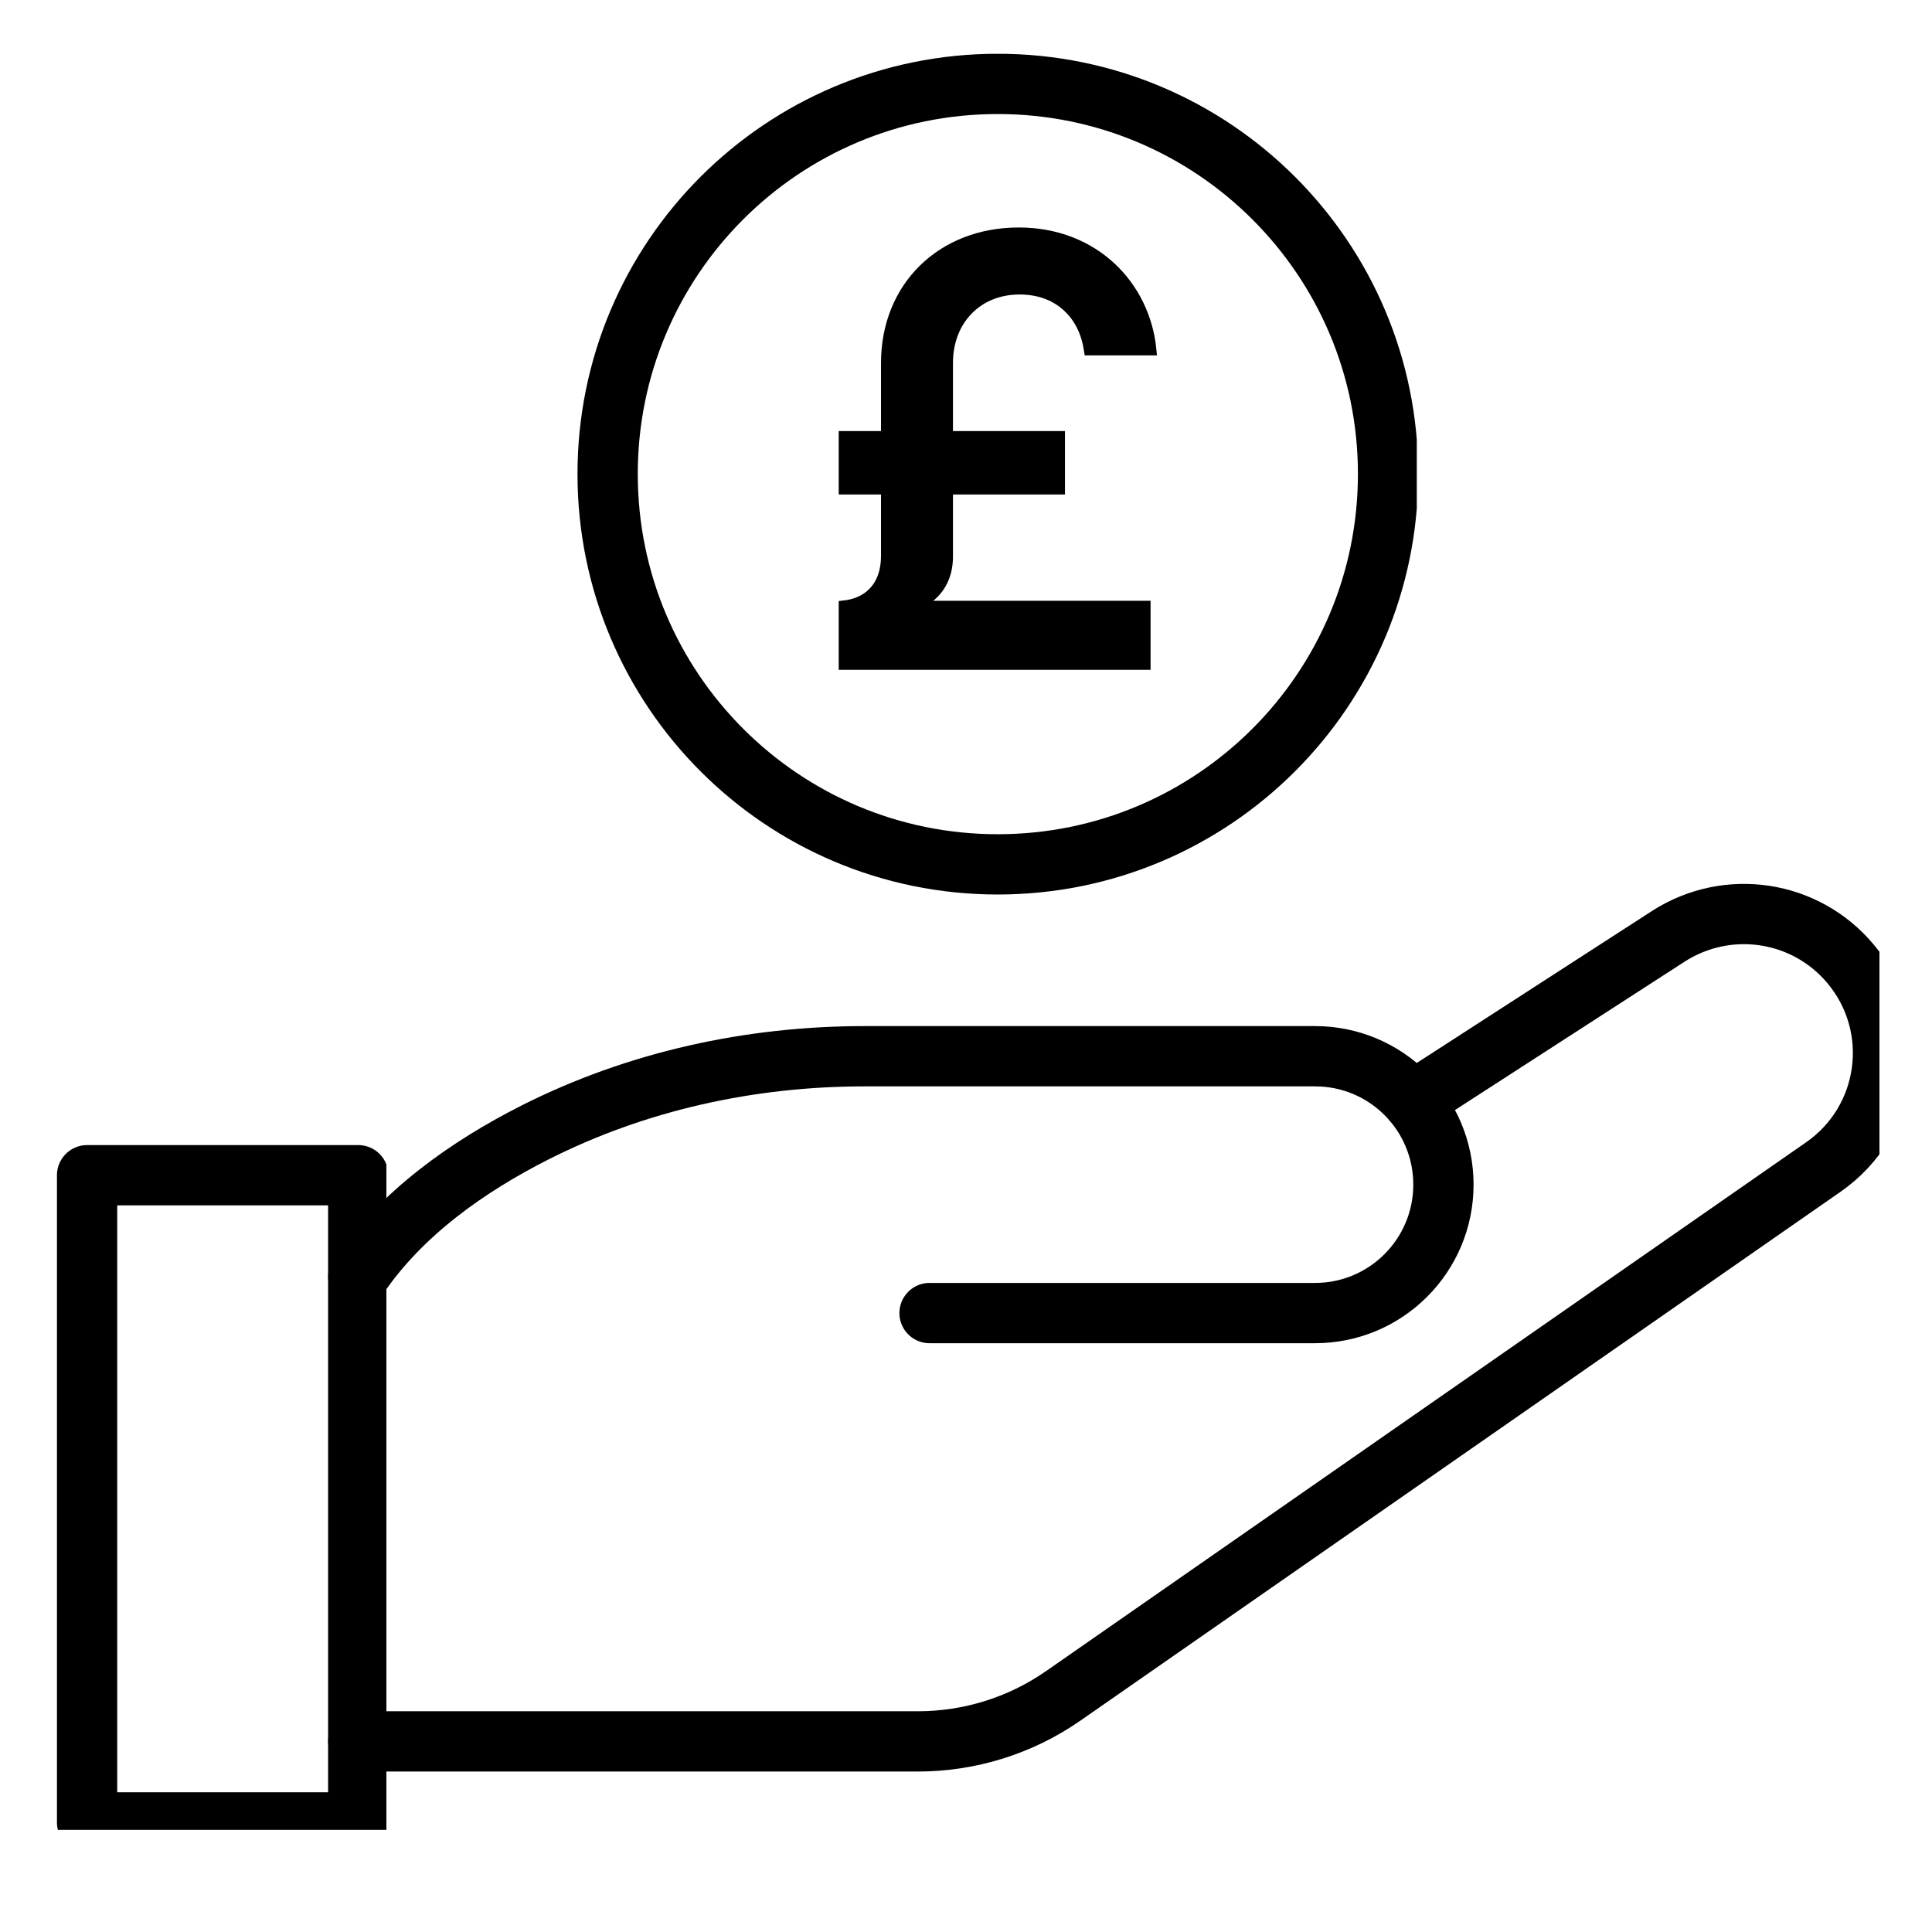 <svg xmlns="http://www.w3.org/2000/svg" xmlns:xlink="http://www.w3.org/1999/xlink" width="40" zoomAndPan="magnify" viewBox="0 0 30 30" height="40" preserveAspectRatio="xMidYMid meet" version="1.0"><defs><clipPath id="6257af5517"><path d="M 0.875 17 L 6 17 L 6 28.414 L 0.875 28.414 Z M 0.875 17 " clip-rule="nonzero"/></clipPath><clipPath id="44dfc97b9a"><path d="M 5 13 L 29.184 13 L 29.184 28 L 5 28 Z M 5 13 " clip-rule="nonzero"/></clipPath><clipPath id="7ce22b5d47"><path d="M 8 0.836 L 22 0.836 L 22 14 L 8 14 Z M 8 0.836 " clip-rule="nonzero"/></clipPath></defs><g clip-path="url(#6257af5517)"><path stroke-linecap="round" transform="matrix(0.024, 0, 0, 0.024, 0.884, 0.834)" fill="none" stroke-linejoin="round" d="M 194.956 725.619 L 19.513 725.619 L 19.513 1144.357 L 194.956 1144.357 Z M 194.956 725.619 " stroke="#000000" stroke-width="39" stroke-opacity="1" stroke-miterlimit="4"/></g><path stroke-linecap="round" transform="matrix(0.024, 0, 0, 0.024, 0.884, 0.834)" fill="none" stroke-linejoin="round" d="M 564.58 814.807 L 813.98 814.807 C 859.914 814.807 897.059 777.549 897.059 731.718 C 897.059 685.723 859.914 648.63 813.98 648.63 L 522.626 648.63 C 448.668 648.63 375.373 664.621 309.375 697.923 C 266.095 719.849 222.815 750.183 194.956 791.397 " stroke="#000000" stroke-width="39" stroke-opacity="1" stroke-miterlimit="4"/><g clip-path="url(#44dfc97b9a)"><path stroke-linecap="round" transform="matrix(0.024, 0, 0, 0.024, 0.884, 0.834)" fill="none" stroke-linejoin="round" d="M 194.956 1091.932 L 556.952 1091.932 C 590.614 1091.932 623.447 1081.711 651.14 1062.423 L 1142.811 720.343 C 1186.257 690.174 1194.383 629.507 1160.554 588.952 C 1131.369 554.002 1080.958 546.419 1042.653 570.982 L 877.325 677.81 " stroke="#000000" stroke-width="39" stroke-opacity="1" stroke-miterlimit="4"/></g><g clip-path="url(#7ce22b5d47)"><path stroke-linecap="round" transform="matrix(0.024, 0, 0, 0.024, 0.884, 0.834)" fill="none" stroke-linejoin="round" d="M 608.689 524.493 C 748.148 524.493 861.24 411.4 861.24 271.931 C 861.24 132.462 748.148 19.534 608.689 19.534 C 469.23 19.534 356.304 132.462 356.304 271.931 C 356.304 411.4 469.23 524.493 608.689 524.493 Z M 608.689 524.493 " stroke="#000000" stroke-width="39" stroke-opacity="1" stroke-miterlimit="4"/></g><path stroke-linecap="butt" transform="matrix(0.024, 0, 0, 0.024, 0.884, 0.834)" fill-opacity="1" fill="#000000" fill-rule="nonzero" stroke-linejoin="miter" d="M 622.287 115.811 C 671.371 115.811 704.038 150.431 708.018 191.81 L 667.889 191.81 C 666.23 180.765 661.753 171.203 654.457 164.279 C 646.663 156.696 635.884 152.409 622.784 152.409 C 609.518 152.409 597.745 157.19 589.453 165.763 C 581.162 174.171 576.353 186.205 576.353 200.053 L 576.353 247.532 L 648.819 247.532 L 648.819 281.822 L 576.353 281.822 L 576.353 325.51 C 576.353 337.709 571.213 346.282 564.745 351.392 L 557.118 357.327 L 704.204 357.327 L 704.204 395.244 L 509.194 395.244 L 509.194 357.162 C 516.656 356.338 523.289 353.535 528.098 348.59 C 533.57 342.985 536.555 334.907 536.555 325.015 L 536.555 281.822 L 509.194 281.822 L 509.194 247.532 L 536.555 247.532 L 536.555 200.053 C 536.555 150.926 572.373 115.811 622.287 115.811 Z M 622.287 115.811 " stroke="#000000" stroke-width="6.755" stroke-opacity="1" stroke-miterlimit="4"/></svg>